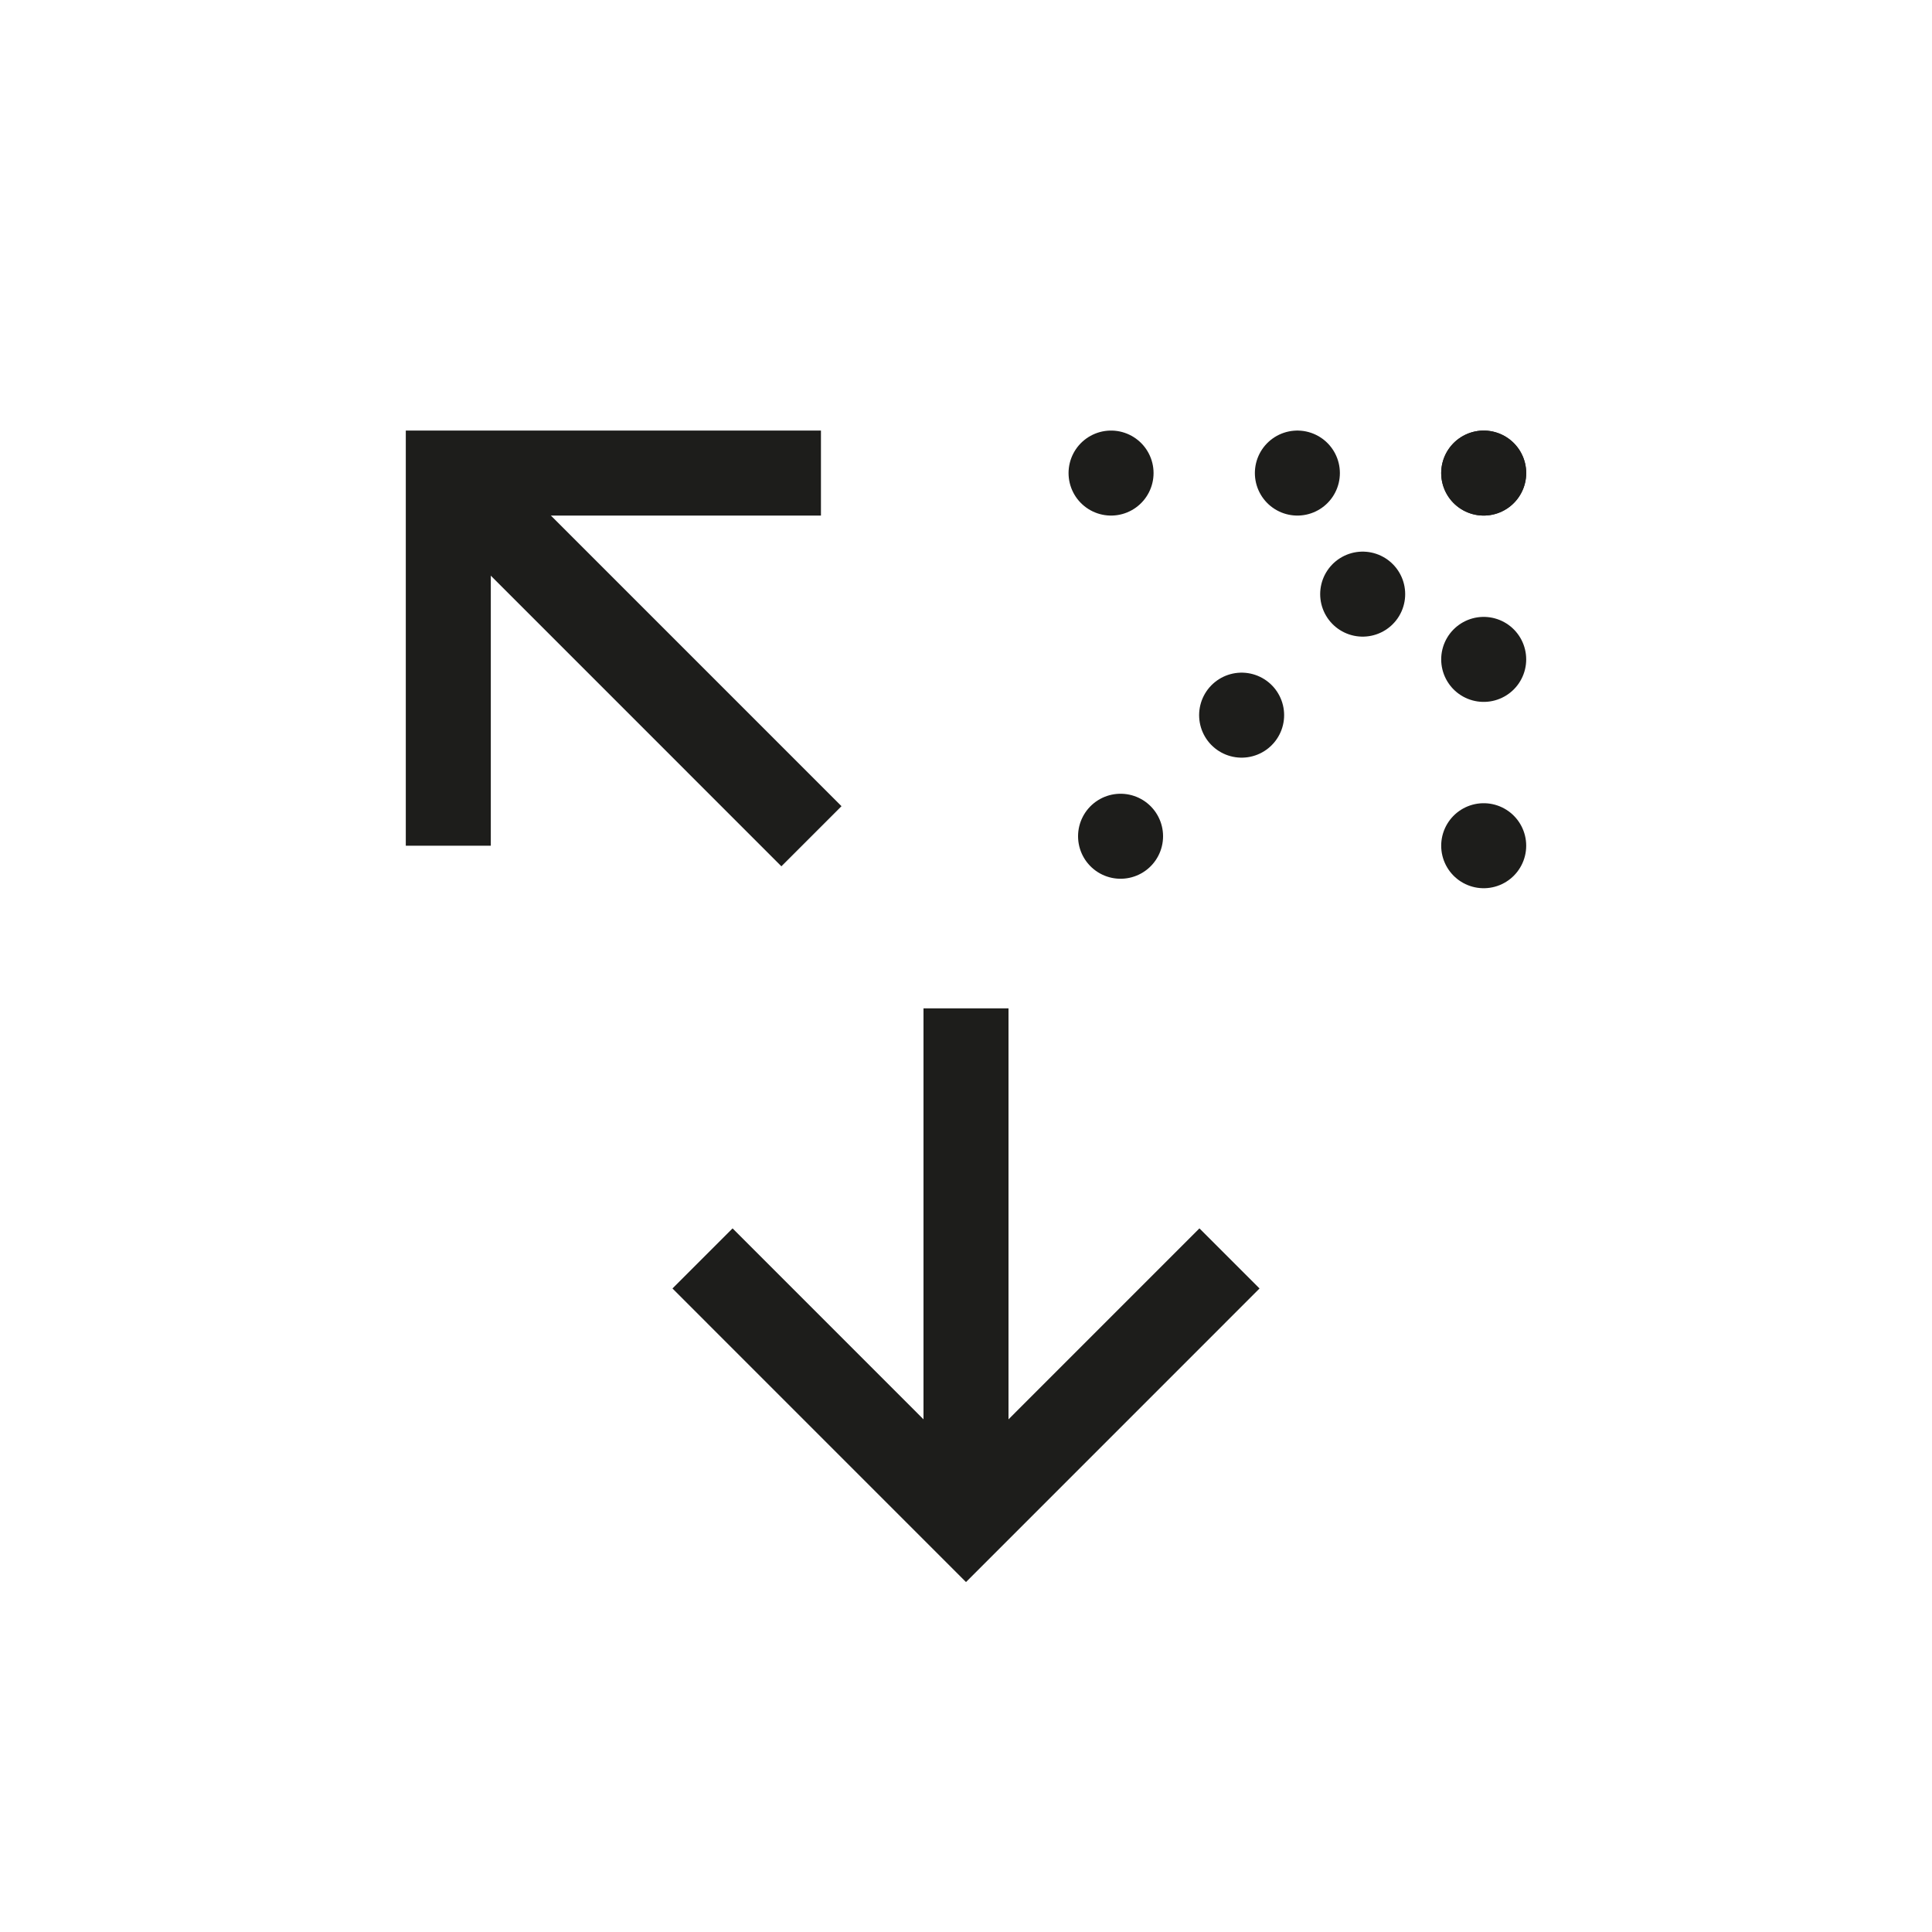 <?xml version="1.0" encoding="UTF-8"?>
<svg xmlns="http://www.w3.org/2000/svg" id="Livello_1" data-name="Livello 1" viewBox="0 0 500 500">
  <defs>
    <style>.cls-1,.cls-2,.cls-3,.cls-4{fill:none;stroke:#1d1d1b;stroke-width:22px;}.cls-1{stroke-miterlimit:10;}.cls-2,.cls-3,.cls-4{stroke-linecap:round;stroke-linejoin:round;}.cls-3{stroke-dasharray:0 48.22;}.cls-4{stroke-dasharray:0 44.3;}</style>
  </defs>
  <title>mapcontrol</title>
  <polyline class="cls-1" points="318.19 325.68 250 393.88 181.81 325.68"></polyline>
  <line class="cls-1" x1="250" y1="393.88" x2="250" y2="260.96"></line>
  <polyline class="cls-1" points="116.02 218.87 116.02 122.43 212.46 122.43"></polyline>
  <line class="cls-1" x1="116.02" y1="122.43" x2="210" y2="216.42"></line>
  <line class="cls-2" x1="383.98" y1="218.87" x2="383.98" y2="218.87"></line>
  <line class="cls-3" x1="383.98" y1="170.65" x2="383.98" y2="146.54"></line>
  <line class="cls-2" x1="383.98" y1="122.43" x2="383.98" y2="122.43"></line>
  <line class="cls-3" x1="335.76" y1="122.43" x2="311.65" y2="122.43"></line>
  <line class="cls-2" x1="287.54" y1="122.43" x2="287.54" y2="122.43"></line>
  <line class="cls-2" x1="383.98" y1="122.43" x2="383.98" y2="122.43"></line>
  <line class="cls-4" x1="352.66" y1="153.76" x2="305.66" y2="200.75"></line>
  <line class="cls-2" x1="290" y1="216.42" x2="290" y2="216.42"></line>
</svg>
